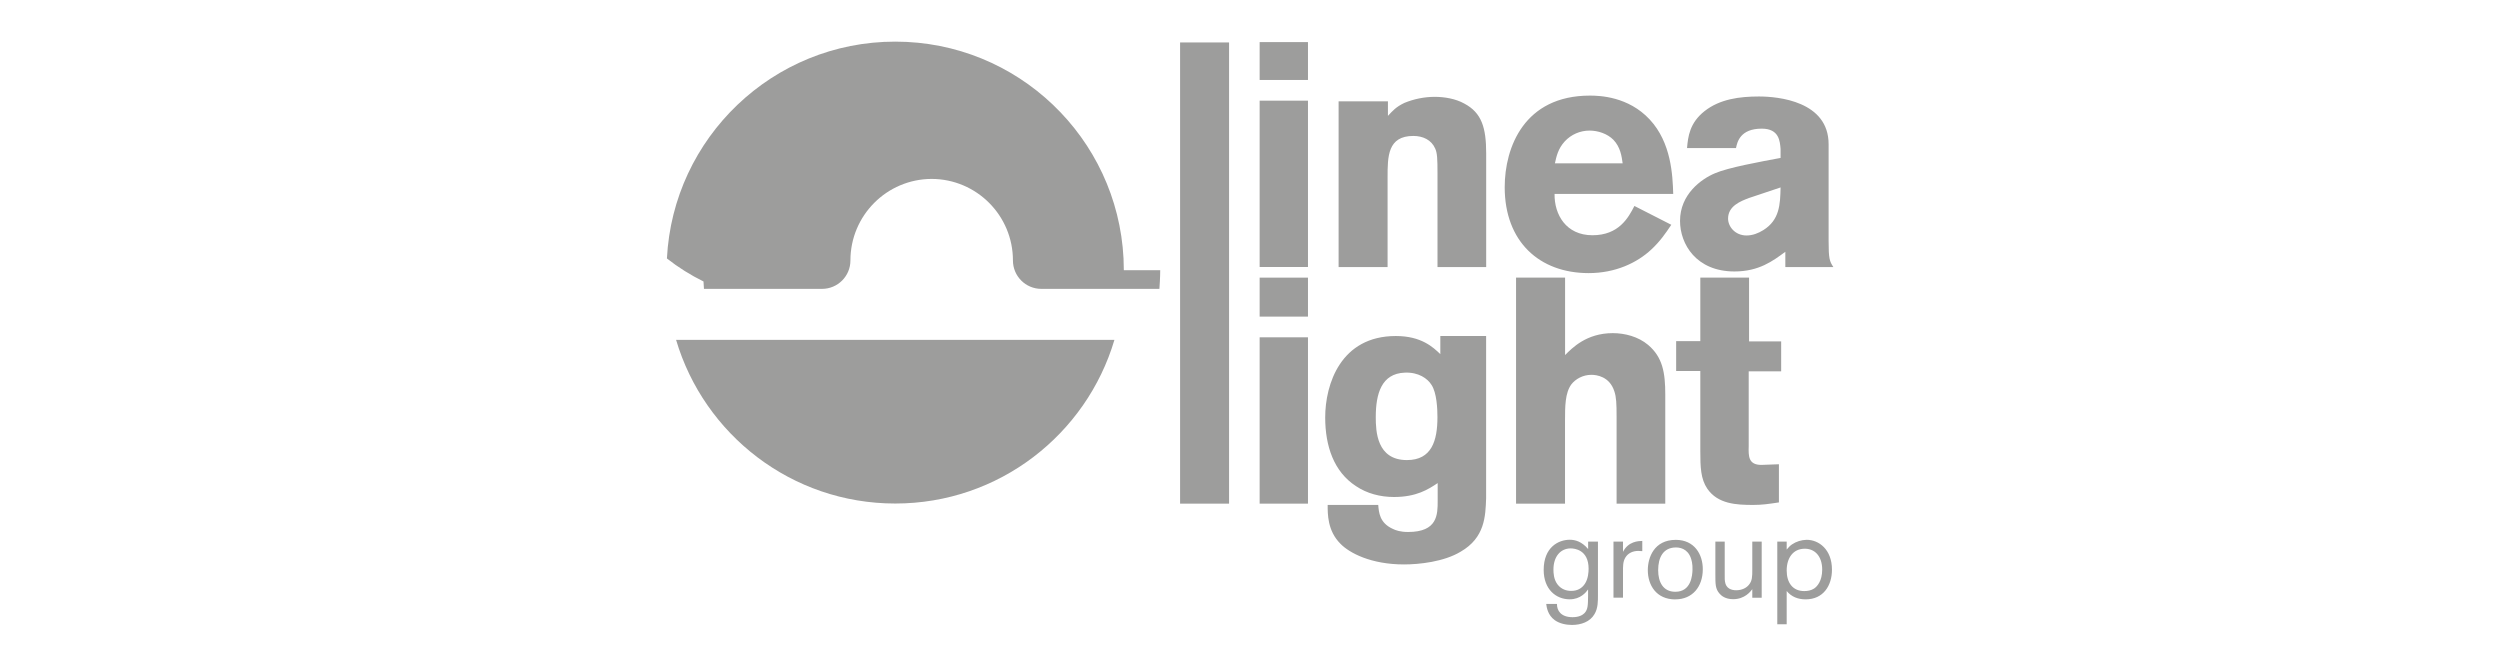 <?xml version="1.0" encoding="UTF-8"?><svg id="Livello_1" xmlns="http://www.w3.org/2000/svg" xmlns:xlink="http://www.w3.org/1999/xlink" viewBox="0 0 425.2 113.39"><defs><style>.cls-1{clip-path:url(#clippath);}.cls-2{fill:none;}.cls-2,.cls-3{stroke-width:0px;}.cls-4{clip-path:url(#clippath-1);}.cls-5{clip-path:url(#clippath-2);}.cls-3{fill:#9d9d9c;}</style><clipPath id="clippath"><rect class="cls-2" x="113.38" y="7.09" width="198.43" height="99.21"/></clipPath><clipPath id="clippath-1"><rect class="cls-2" x="113.38" y="7.09" width="198.43" height="99.21"/></clipPath><clipPath id="clippath-2"><rect class="cls-2" x="113.38" y="7.09" width="198.43" height="99.21"/></clipPath></defs><g class="cls-1"><path class="cls-3" d="M152.26,85.64c17.63,0,32.51-11.74,37.28-27.83h-74.55c4.76,16.09,19.64,27.83,37.28,27.83"/></g><path class="cls-3" d="M214.24,45.41h8.22v-28.29h-8.22v28.29ZM214.24,13.6h8.22v-6.44h-8.22v6.44Z"/><g class="cls-4"><path class="cls-3" d="M236.05,19.72c.81-.87,1.35-1.52,2.81-2.22,1.63-.67,3.37-1.02,5.14-1.03,1.68,0,3.57.32,5.04,1.14,2.97,1.57,3.73,4.11,3.73,8.49v19.32h-8.28v-15.91c0-2.54-.05-3.46-.38-4.22-.65-1.51-2.11-2.17-3.73-2.17-4.38,0-4.38,3.52-4.38,7.04v15.26h-8.33v-28.19h8.39v2.49h0ZM284.26,38.22c-.97,1.46-1.95,2.87-3.41,4.22-2.43,2.27-6.11,4.01-10.65,4.01-8.39,0-14.28-5.36-14.28-14.61,0-6.82,3.35-15.58,14.49-15.58,1.68,0,6.54.16,10.17,4.06,3.68,3.95,3.9,9.47,4,12.66h-20.18c-.06,3.51,1.95,7.03,6.44,7.03s6.11-2.97,7.14-4.98l6.27,3.2ZM275.98,27.78c-.16-1.19-.38-2.76-1.57-4-1.02-1.03-2.59-1.57-4.06-1.57-1.6,0-3.13.66-4.22,1.84-1.14,1.25-1.41,2.54-1.67,3.73h11.52ZM286.93,25.18c.17-1.95.44-4.27,2.98-6.28,2.6-2.05,5.95-2.49,9.25-2.49s11.85.82,11.85,8.12v16.45c0,3.03.16,3.46.81,4.44h-8.17v-2.6c-2.12,1.57-4.49,3.35-8.66,3.35-6.49,0-9.25-4.65-9.25-8.6,0-4.54,3.63-7.14,5.96-8.11,2.26-.97,7.62-1.94,11.14-2.6v-1.52c-.11-1.3-.22-3.46-3.2-3.46-3.67,0-4.17,2.27-4.38,3.3h-8.33,0ZM297.48,33.67c-1.41.54-3.57,1.35-3.57,3.51,0,1.35,1.19,2.87,3.14,2.87,1.03,0,2.01-.38,2.87-.92,2.75-1.73,2.86-4.33,2.92-7.25l-5.35,1.79Z"/></g><path class="cls-3" d="M200.71,7.22h8.33v78.44h-8.33V7.22ZM214.24,47.22h8.22v6.63h-8.22v-6.63ZM214.24,57.37h8.22v28.29h-8.22v-28.29Z"/><g class="cls-5"><path class="cls-3" d="M244.54,82.15c-1.62,1.08-3.62,2.38-7.46,2.38-2.33,0-4.6-.6-6.44-1.84-3.78-2.44-5.25-6.82-5.25-11.69,0-5.68,2.65-13.85,12.01-13.85,4.33,0,6.33,1.89,7.57,3.08v-3.08h7.79v27.59c-.11,3.08-.21,6.71-4.33,9.09-2.86,1.73-7.08,2.17-9.63,2.17-5.63,0-9.3-1.95-10.82-3.52-2.22-2.22-2.17-5.09-2.17-6.6h8.6c.11,1.24.21,3.03,2.43,4.05.54.28,1.36.55,2.65.55,5.03,0,5.03-2.98,5.03-5.3v-3.03ZM233.99,70.95c0,2.38.16,7.3,5.3,7.3,4.22,0,5.19-3.3,5.19-7.3,0-1.35-.1-4.17-1.03-5.52-.64-1.02-2.16-2.16-4.54-2.05-3.95.16-4.92,3.57-4.92,7.57M266.19,47.22v13.17c1.19-1.19,3.63-3.73,8.11-3.73,2.06,0,4.33.59,6.01,2,2.49,2.11,2.92,4.76,2.92,8.44v18.56h-8.28v-14.77c0-2.27-.05-3.35-.38-4.33-.81-2.54-3.03-2.81-3.9-2.81-1.46,0-2.7.71-3.41,1.62-1.08,1.46-1.08,3.79-1.08,6.23v14.06h-8.33v-38.44h8.33ZM289.2,47.22h8.28v10.85h5.46v5.09h-5.52v12.72c-.05,1.72-.05,3.19,2.16,3.19l2.98-.11v6.49c-1.79.27-2.87.43-4.39.43-2.87,0-6-.16-7.79-2.76-1.13-1.67-1.19-3.68-1.19-6.39v-13.63h-4.11v-5.08h4.11v-10.8ZM271.78,92.12v9.01c0,1.12.02,2.31-.59,3.32-.75,1.32-2.31,1.84-3.83,1.84-1.01,0-2.13-.24-2.92-.81-1.21-.87-1.38-2.19-1.46-2.76h1.83c-.02,1.1.65,2.25,2.65,2.25,1.1,0,1.7-.36,2.03-.69.59-.63.59-1.34.61-2.92v-1.11c-.34.49-1.29,1.68-3.13,1.68-2.31,0-4.42-1.68-4.42-5,0-3.85,2.5-5.13,4.44-5.13.89,0,2.02.28,3.12,1.58v-1.27h1.68ZM264.21,96.88c0,.55.04,1.64.67,2.49.67.89,1.58,1.13,2.35,1.13.99,0,1.78-.38,2.33-1.21.56-.85.63-1.99.63-2.56,0-3.24-2.41-3.46-3.06-3.46-1.74.02-2.92,1.4-2.92,3.61M276.04,92.12v1.74c.91-1.8,2.63-1.84,3.28-1.86v1.74c-.22-.03-.45-.04-.67-.04-.93,0-1.74.36-2.21,1.13-.43.71-.4,1.54-.4,2.41v4.41h-1.62v-9.54h1.62ZM284.96,101.95c-3.3,0-4.7-2.47-4.7-4.98,0-2.12,1.05-5.15,4.76-5.15,3.15,0,4.62,2.45,4.59,5.06-.02,2.9-1.75,5.06-4.66,5.06M287.75,95.54c-.36-1.88-1.6-2.43-2.69-2.43-2.17,0-3.04,1.68-3.04,3.87,0,2,.83,3.67,2.92,3.67,2.7,0,2.9-2.8,2.92-3.77.02-.45-.02-.9-.1-1.34M291.74,92.12h1.6v5.45c0,1,0,1.08.04,1.32.16,1.24,1.15,1.5,1.91,1.5,1,0,1.74-.41,2.15-.91.59-.69.59-1.44.59-2.58v-4.78h1.6v9.54h-1.6v-1.45c-.3.4-1.28,1.7-3.26,1.7-1.34,0-2.03-.61-2.33-.97-.69-.79-.69-1.62-.69-3.22v-5.59ZM302.28,92.12h1.6v1.35c.32-.36.51-.61.89-.87.74-.5,1.61-.77,2.51-.79,2.07,0,4.3,1.64,4.3,5.08,0,2.71-1.46,5.05-4.48,5.05-1.28,0-2.41-.43-3.22-1.42v5.65h-1.6s0-14.06,0-14.06ZM303.88,97.04c0,2.07,1.03,3.49,2.98,3.49.57,0,1.17-.1,1.68-.43.53-.35,1.38-1.3,1.38-3.22,0-2.27-1.26-3.63-3.1-3.55-1.84.06-2.94,1.54-2.94,3.71M191.14,45.96c0-.67-.02-1.34-.05-2-1.04-20.54-18.03-36.88-38.83-36.88s-37.79,16.34-38.83,36.88c1.93,1.52,4.02,2.83,6.22,3.91.02.42.05.84.08,1.26h20.08c2.67,0,4.83-2.16,4.83-4.83,0-7.64,6.18-13.85,13.82-13.87,7.64.02,13.82,6.23,13.82,13.87,0,2.67,2.16,4.83,4.83,4.83h20.08c.03-.42.06-.84.08-1.26.03-.63.06-1.27.06-1.91"/></g></svg>